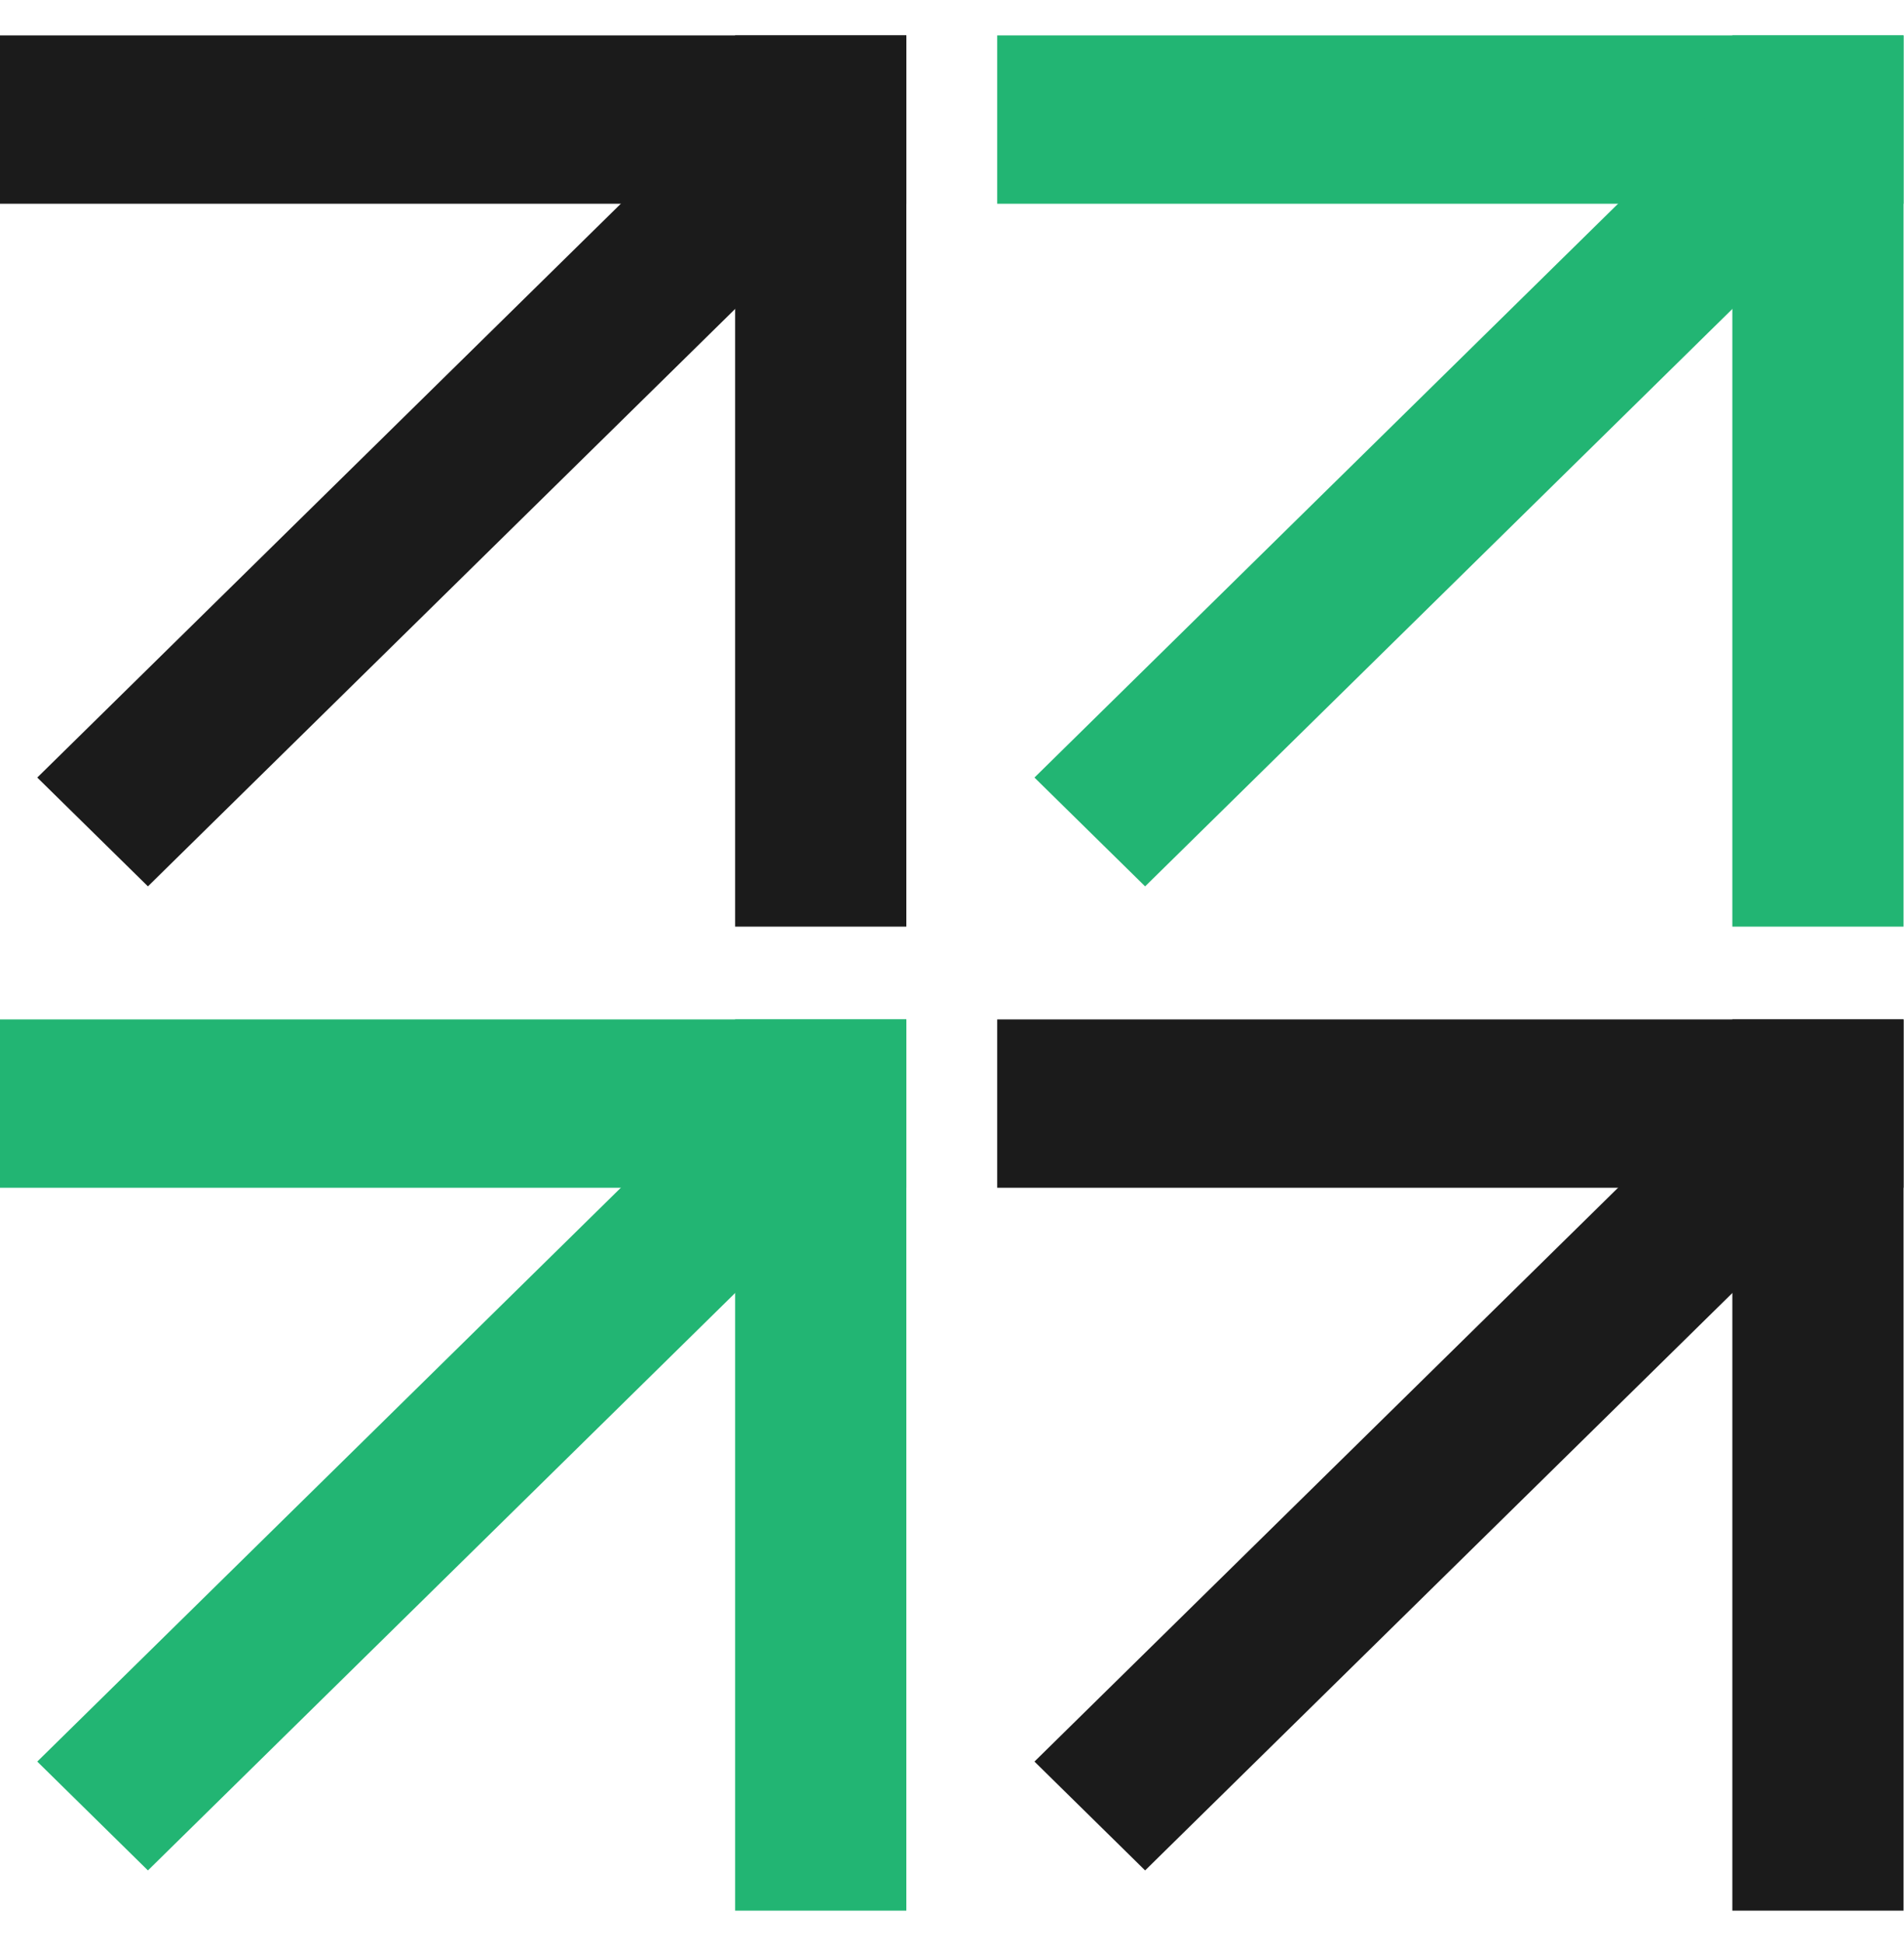 <svg width="49" height="50" viewBox="0 0 49 50" fill="none" xmlns="http://www.w3.org/2000/svg">
<path d="M23.325 26.233H18.919V49.167H23.325V26.233Z" fill="#22B573"/>
<path d="M23.325 26.233L0 26.233L0 30.565H23.325V26.233Z" fill="#22B573"/>
<path d="M20.347 26.268L0.959 45.331L3.807 48.132L23.195 29.069L20.347 26.268Z" fill="#22B573"/>
<path d="M48.988 26.233H44.582V49.167H48.988V26.233Z" fill="#1B1B1B"/>
<path d="M48.988 26.233L25.663 26.233V30.565H48.988V26.233Z" fill="#1B1B1B"/>
<path d="M46.011 26.268L26.622 45.331L29.47 48.132L48.859 29.069L46.011 26.268Z" fill="#1B1B1B"/>
<path d="M48.988 0.911L44.582 0.911V23.845H48.988V0.911Z" fill="#22B573"/>
<path d="M48.988 0.911L25.663 0.911V5.243L48.988 5.243V0.911Z" fill="#22B573"/>
<path d="M46.011 0.946L26.622 20.009L29.47 22.809L48.859 3.746L46.011 0.946Z" fill="#22B573"/>
<path d="M23.325 0.911L18.919 0.911V23.845H23.325V0.911Z" fill="#1B1B1B"/>
<path d="M23.325 0.911L0 0.911L0 5.243L23.325 5.243V0.911Z" fill="#1B1B1B"/>
<path d="M20.347 0.946L0.959 20.009L3.807 22.809L23.195 3.746L20.347 0.946Z" fill="#1B1B1B"/>
</svg>
